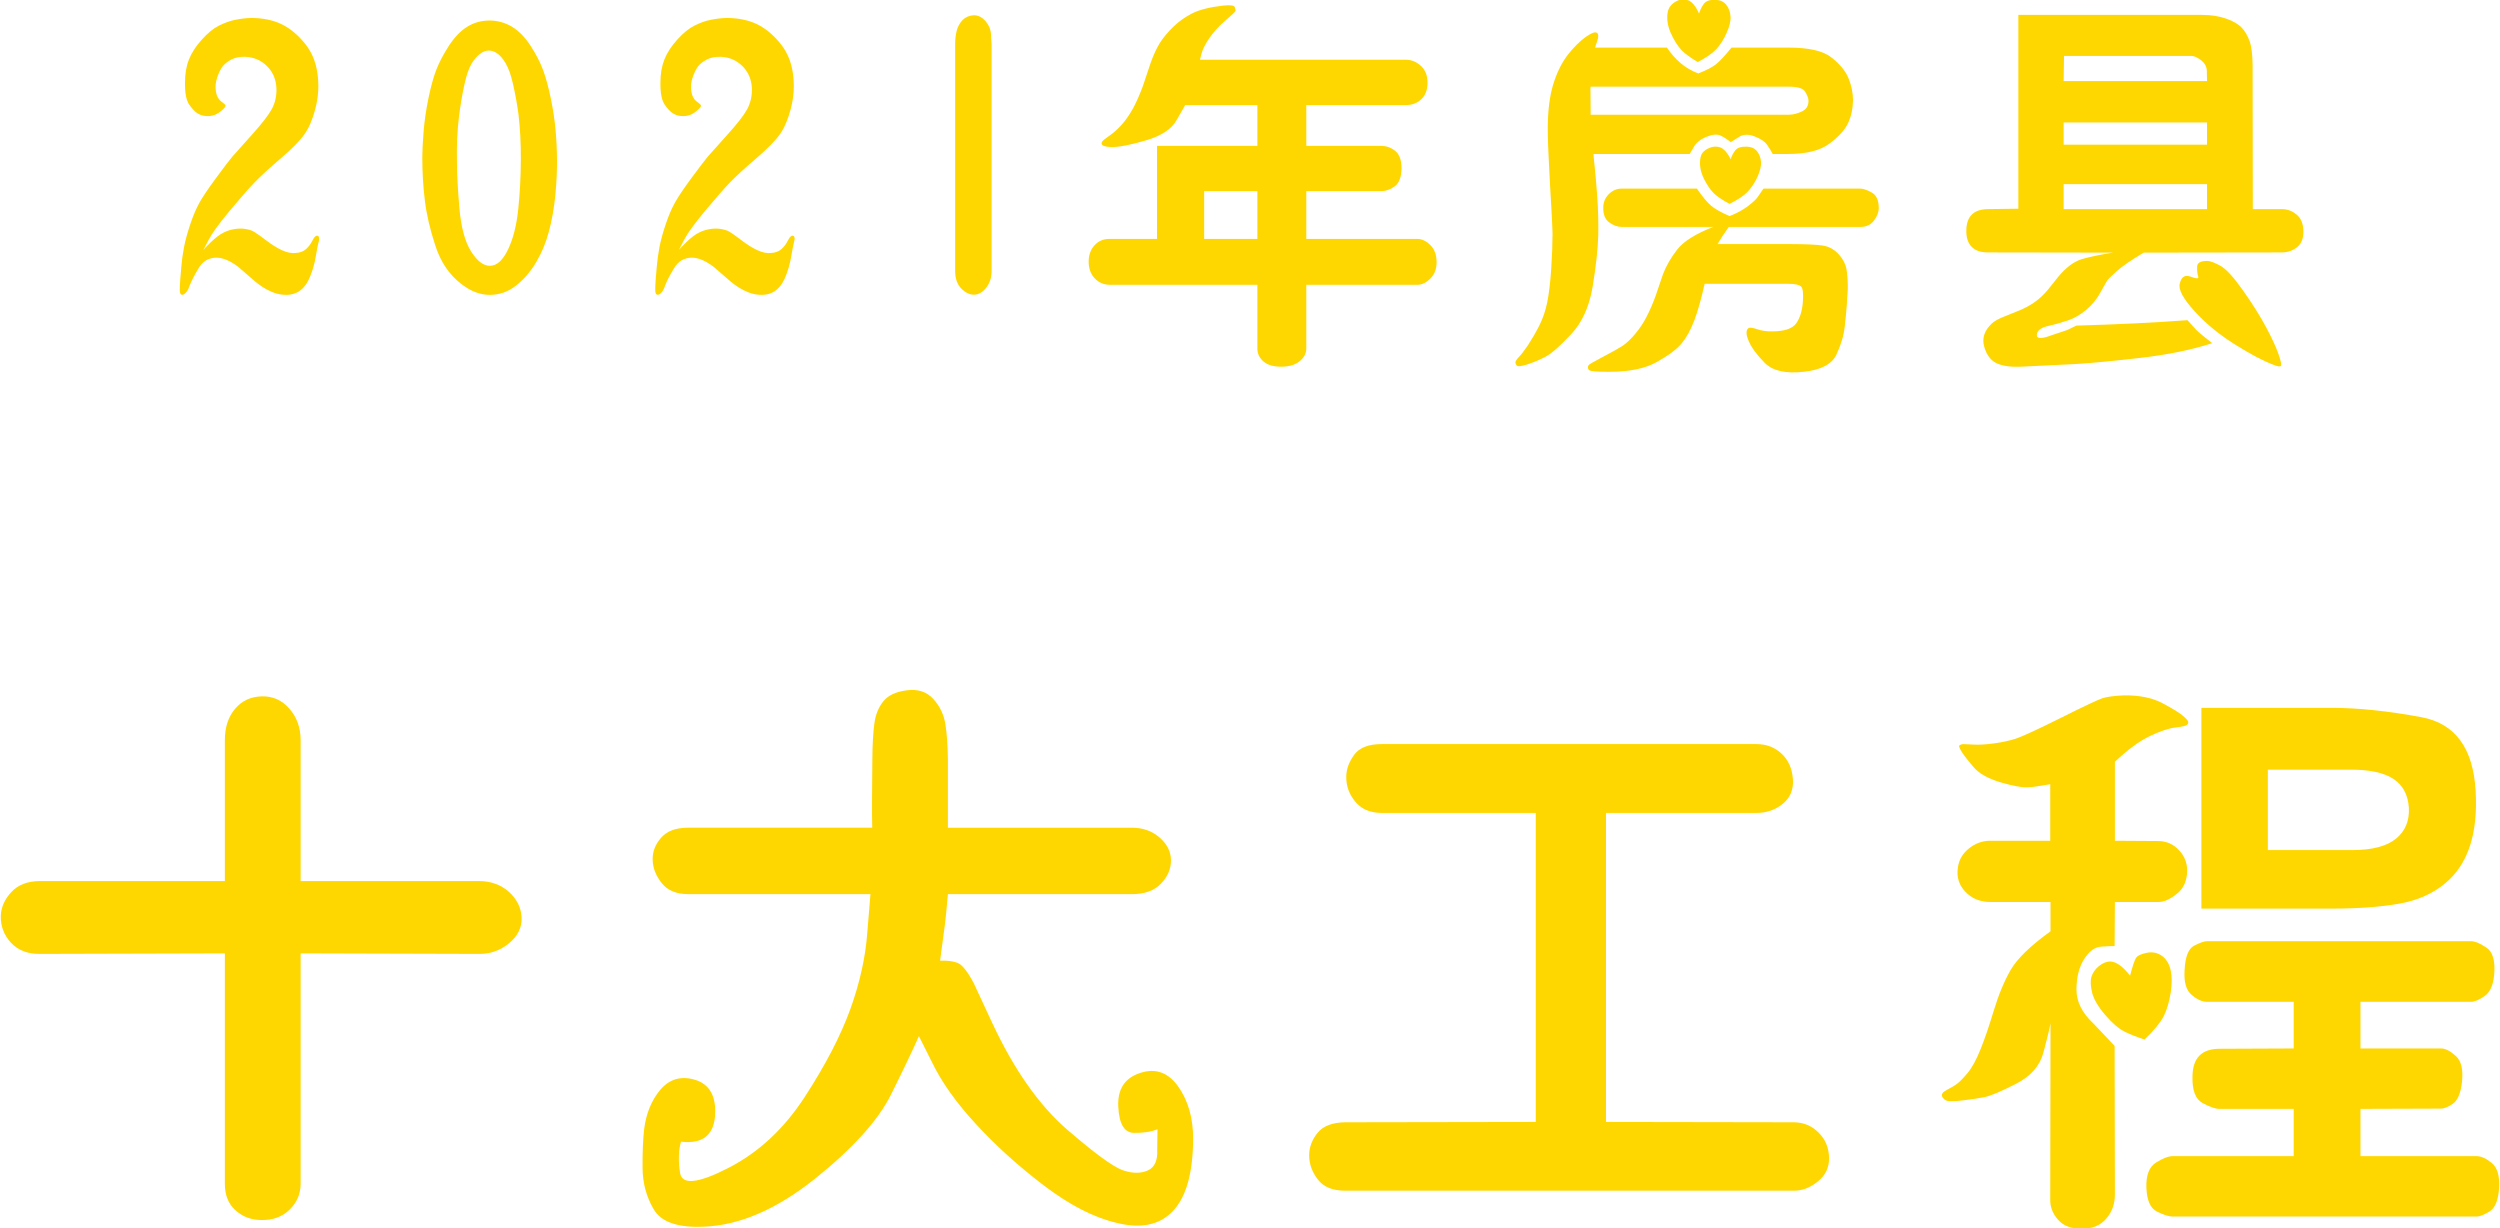 <?xml version="1.0" encoding="UTF-8"?>
<!DOCTYPE svg PUBLIC "-//W3C//DTD SVG 1.1//EN" "http://www.w3.org/Graphics/SVG/1.1/DTD/svg11.dtd">
<!-- Creator: CorelDRAW 2018 (64-Bit 版) -->
<svg xmlns="http://www.w3.org/2000/svg" xml:space="preserve" width="631px" height="310px" version="1.1" style="shape-rendering:geometricPrecision; text-rendering:geometricPrecision; image-rendering:optimizeQuality; fill-rule:evenodd; clip-rule:evenodd"
viewBox="0 0 631 310"
 xmlns:xlink="http://www.w3.org/1999/xlink">
 <defs>
  <style type="text/css">
   <![CDATA[
    .fil0 {fill:gold;fill-rule:nonzero}
   ]]>
  </style>
 </defs>
 <g id="图层_x0020_1">
  <g id="_2065509482464">
   <path class="fil0" d="M51.32 63.08c1.37,-1.5 2.57,-2.63 3.59,-3.42 1.03,-0.78 2.1,-1.31 3.2,-1.61 1.11,-0.29 2.16,-0.41 3.18,-0.34 1.23,0.13 2.17,0.38 2.83,0.79 0.65,0.38 1.69,1.13 3.12,2.21 1.43,1.1 2.77,1.92 3.98,2.47 1.22,0.55 2.34,0.78 3.34,0.68 1.15,-0.07 2.05,-0.4 2.7,-1 0.65,-0.6 1.13,-1.25 1.48,-1.93 0.33,-0.69 0.63,-1.12 0.88,-1.29 0.24,-0.18 0.47,-0.21 0.65,-0.09 0.2,0.11 0.3,0.38 0.3,0.79 -0.03,0.27 -0.11,0.64 -0.25,1.14 -0.13,0.48 -0.33,1.6 -0.63,3.33 -0.3,1.75 -0.78,3.45 -1.47,5.1 -0.68,1.67 -1.6,2.87 -2.75,3.62 -1.16,0.75 -2.58,1.03 -4.28,0.83 -1,-0.1 -2.08,-0.41 -3.23,-0.98 -1.17,-0.55 -2.34,-1.32 -3.5,-2.28l-4.3 -3.72c-2.05,-1.57 -3.92,-2.35 -5.62,-2.35 -0.93,0.03 -1.78,0.26 -2.52,0.68 -0.73,0.44 -1.38,1.13 -1.96,2.1 -0.59,0.98 -1.07,1.85 -1.45,2.6 -0.37,0.75 -0.67,1.45 -0.9,2.1 -0.24,0.65 -0.54,1.15 -0.94,1.5 -0.38,0.37 -0.71,0.48 -1,0.35 -0.26,-0.13 -0.4,-0.53 -0.4,-1.2 0,-0.67 0.04,-1.61 0.14,-2.85l0.25 -2.93c0.13,-1.64 0.36,-3.32 0.7,-5.09 0.35,-1.75 0.88,-3.68 1.6,-5.8 0.71,-2.11 1.48,-3.91 2.31,-5.4 0.84,-1.48 2.24,-3.56 4.22,-6.24 1.98,-2.69 3.33,-4.46 4.05,-5.31 0.72,-0.84 2.35,-2.66 4.87,-5.45 2.51,-2.78 4.21,-4.95 5.08,-6.53 0.85,-1.58 1.25,-3.35 1.18,-5.3 -0.11,-2.28 -0.93,-4.15 -2.43,-5.62 -1.5,-1.46 -3.33,-2.23 -5.52,-2.3 -1.4,-0.03 -2.56,0.22 -3.5,0.72 -0.91,0.5 -1.63,1.07 -2.11,1.68 -0.49,0.62 -0.95,1.54 -1.37,2.75 -0.43,1.24 -0.53,2.42 -0.35,3.55 0.17,1.17 0.62,2.02 1.32,2.54 0.71,0.51 1.1,0.88 1.13,1.08 0.03,0.18 -0.2,0.52 -0.68,0.97 -0.72,0.68 -1.44,1.15 -2.14,1.4 -0.7,0.23 -1.4,0.33 -2.11,0.26 -0.72,-0.03 -1.4,-0.23 -2.05,-0.61 -0.65,-0.37 -1.37,-1.1 -2.15,-2.2 -0.79,-1.09 -1.15,-2.95 -1.12,-5.59 0,-2.25 0.33,-4.2 1,-5.88 0.67,-1.68 1.75,-3.35 3.25,-5 1.48,-1.67 2.95,-2.85 4.38,-3.57 1.44,-0.71 2.84,-1.21 4.2,-1.46 1.37,-0.27 2.67,-0.42 3.9,-0.44 2.8,0 5.27,0.49 7.4,1.45 2.14,0.99 4.12,2.57 5.94,4.75 1.83,2.17 2.95,4.77 3.36,7.75 0.44,3 0.25,6 -0.53,9 -0.68,2.6 -1.58,4.72 -2.7,6.34 -1.13,1.63 -3.13,3.68 -6.03,6.16 -2.9,2.47 -5.1,4.5 -6.62,6.07 -1.52,1.58 -3.62,3.98 -6.3,7.2 -2.68,3.23 -4.43,5.63 -5.25,7.23 -0.82,1.61 -1.27,2.45 -1.37,2.59zm55.27 -23.39c0,-1.56 0.1,-3.69 0.32,-6.39 0.2,-2.7 0.62,-5.52 1.22,-8.46 0.6,-2.91 1.26,-5.33 1.98,-7.2 0.72,-1.86 1.77,-3.88 3.17,-6.05 1.4,-2.16 2.95,-3.78 4.63,-4.83 1.7,-1.07 3.6,-1.58 5.72,-1.58 2.05,0.03 3.93,0.56 5.65,1.6 1.7,1.05 3.25,2.63 4.63,4.76 1.38,2.14 2.43,4.17 3.15,6.1 0.72,1.94 1.37,4.32 1.95,7.14 0.58,2.82 1,5.5 1.22,8.08 0.23,2.57 0.35,5.12 0.36,7.64 0.02,2.53 -0.11,5.43 -0.41,8.71 -0.35,3.42 -0.9,6.5 -1.64,9.25 -0.73,2.75 -1.8,5.33 -3.21,7.72 -1.42,2.4 -3.12,4.36 -5.09,5.91 -1.96,1.56 -4.16,2.32 -6.58,2.34 -2.43,0.01 -4.82,-0.89 -7.15,-2.7 -3.07,-2.32 -5.27,-5.55 -6.62,-9.7 -1.36,-4.15 -2.25,-7.97 -2.66,-11.47 -0.44,-3.5 -0.64,-7.12 -0.64,-10.87zm8.74 0.74c0,3.28 0.21,7.35 0.63,12.18 0.43,4.84 1.42,8.47 2.98,10.92 1.57,2.43 3.15,3.61 4.79,3.55 1.7,-0.03 3.2,-1.4 4.5,-4.12 1.3,-2.72 2.16,-6.13 2.58,-10.23 0.42,-4.1 0.63,-8.24 0.65,-12.38 0.02,-4.16 -0.18,-8.01 -0.6,-11.54 -0.33,-2.48 -0.8,-5.05 -1.4,-7.72 -0.6,-2.66 -1.43,-4.73 -2.52,-6.15 -1.06,-1.43 -2.25,-2.16 -3.53,-2.18 -1.28,-0.02 -2.55,0.8 -3.78,2.42 -0.99,1.26 -1.77,3.25 -2.37,5.96 -0.6,2.7 -1.1,5.64 -1.47,8.8 -0.36,3.19 -0.53,6.67 -0.46,10.49zm56 22.65c1.36,-1.5 2.56,-2.63 3.58,-3.42 1.03,-0.78 2.1,-1.31 3.2,-1.61 1.12,-0.29 2.17,-0.41 3.18,-0.34 1.24,0.13 2.17,0.38 2.84,0.79 0.65,0.38 1.68,1.13 3.11,2.21 1.44,1.1 2.77,1.92 3.99,2.47 1.21,0.55 2.33,0.78 3.33,0.68 1.15,-0.07 2.05,-0.4 2.7,-1 0.65,-0.6 1.13,-1.25 1.48,-1.93 0.34,-0.69 0.64,-1.12 0.89,-1.29 0.23,-0.18 0.46,-0.21 0.65,-0.09 0.2,0.11 0.3,0.38 0.3,0.79 -0.04,0.27 -0.12,0.64 -0.25,1.14 -0.14,0.48 -0.34,1.6 -0.64,3.33 -0.3,1.75 -0.78,3.45 -1.46,5.1 -0.69,1.67 -1.6,2.87 -2.75,3.62 -1.17,0.75 -2.59,1.03 -4.29,0.83 -1,-0.1 -2.08,-0.41 -3.23,-0.98 -1.17,-0.55 -2.33,-1.32 -3.5,-2.28l-4.3 -3.72c-2.05,-1.57 -3.92,-2.35 -5.62,-2.35 -0.93,0.03 -1.78,0.26 -2.51,0.68 -0.74,0.44 -1.39,1.13 -1.97,2.1 -0.58,0.98 -1.07,1.85 -1.45,2.6 -0.37,0.75 -0.67,1.45 -0.9,2.1 -0.23,0.65 -0.53,1.15 -0.93,1.5 -0.39,0.37 -0.72,0.48 -1,0.35 -0.27,-0.13 -0.4,-0.53 -0.4,-1.2 0,-0.67 0.03,-1.61 0.13,-2.85l0.25 -2.93c0.13,-1.64 0.37,-3.32 0.7,-5.09 0.35,-1.75 0.88,-3.68 1.6,-5.8 0.72,-2.11 1.48,-3.91 2.32,-5.4 0.83,-1.48 2.23,-3.56 4.21,-6.24 1.99,-2.69 3.34,-4.46 4.05,-5.31 0.72,-0.84 2.35,-2.66 4.87,-5.45 2.52,-2.78 4.22,-4.95 5.08,-6.53 0.85,-1.58 1.25,-3.35 1.19,-5.3 -0.12,-2.28 -0.94,-4.15 -2.44,-5.62 -1.5,-1.46 -3.33,-2.23 -5.51,-2.3 -1.4,-0.03 -2.57,0.22 -3.5,0.72 -0.92,0.5 -1.64,1.07 -2.12,1.68 -0.48,0.62 -0.95,1.54 -1.37,2.75 -0.43,1.24 -0.53,2.42 -0.35,3.55 0.17,1.17 0.62,2.02 1.32,2.54 0.72,0.51 1.1,0.88 1.13,1.08 0.04,0.18 -0.2,0.52 -0.68,0.97 -0.72,0.68 -1.43,1.15 -2.13,1.4 -0.7,0.23 -1.4,0.33 -2.12,0.26 -0.72,-0.03 -1.4,-0.23 -2.05,-0.61 -0.65,-0.37 -1.37,-1.1 -2.15,-2.2 -0.78,-1.09 -1.15,-2.95 -1.12,-5.59 0,-2.25 0.34,-4.2 1,-5.88 0.67,-1.68 1.75,-3.35 3.25,-5 1.49,-1.67 2.95,-2.85 4.39,-3.57 1.43,-0.71 2.83,-1.21 4.2,-1.46 1.36,-0.27 2.66,-0.42 3.9,-0.44 2.8,0 5.26,0.49 7.4,1.45 2.13,0.99 4.11,2.57 5.93,4.75 1.83,2.17 2.95,4.77 3.37,7.75 0.43,3 0.25,6 -0.54,9 -0.68,2.6 -1.58,4.72 -2.7,6.34 -1.13,1.63 -3.13,3.68 -6.03,6.16 -2.9,2.47 -5.1,4.5 -6.62,6.07 -1.51,1.58 -3.61,3.98 -6.3,7.2 -2.68,3.23 -4.43,5.63 -5.25,7.23 -0.81,1.61 -1.26,2.45 -1.36,2.59zm78.95 -51.85l0 57.18c0,1.68 -0.47,3.1 -1.38,4.23 -0.94,1.16 -1.95,1.74 -3.05,1.74 -1.11,0.02 -2.17,-0.5 -3.22,-1.55 -1.04,-1.07 -1.55,-2.54 -1.55,-4.42l0 -57.38c0,-1.1 0.13,-2.19 0.38,-3.25 0.27,-1.05 0.77,-1.95 1.48,-2.7 0.74,-0.75 1.67,-1.17 2.79,-1.22 1.11,-0.07 2.16,0.47 3.13,1.6 0.82,1.02 1.24,2.1 1.27,3.28l0.15 2.49zm48.87 15.28c-0.15,0.27 -0.89,1.54 -2.17,3.8 -1.28,2.28 -3.87,4 -7.77,5.13 -3.88,1.14 -6.76,1.7 -8.61,1.67 -1.85,-0.03 -2.7,-0.4 -2.54,-1.08 0.04,-0.22 0.22,-0.48 0.59,-0.78l2.05 -1.5c0.96,-0.75 1.91,-1.67 2.8,-2.72 0.9,-1.07 1.76,-2.37 2.6,-3.9 0.81,-1.55 1.61,-3.35 2.36,-5.4l1.95 -5.82c0.75,-2.12 1.55,-3.83 2.39,-5.15 0.85,-1.32 1.96,-2.65 3.35,-4 1.38,-1.35 2.98,-2.48 4.78,-3.4 1.82,-0.9 4.4,-1.57 7.8,-1.95 1.82,-0.2 2.8,-0.05 2.95,0.42 0.15,0.46 0.2,0.78 0.17,0.95 -0.1,0.23 -0.97,1.05 -2.62,2.46 -1.63,1.42 -2.98,2.9 -4.05,4.47 -1.05,1.57 -1.7,2.87 -1.93,3.9l-0.39 1.47 52.05 0c1.34,0 2.57,0.51 3.69,1.51 1.13,1.02 1.7,2.42 1.71,4.2 0.02,1.8 -0.5,3.2 -1.51,4.2 -1.04,1.02 -2.32,1.52 -3.89,1.52l-25.2 0 0 10.3 18.8 0c1.37,0 2.59,0.42 3.64,1.27 1.06,0.85 1.6,2.31 1.6,4.4 -0.04,2.22 -0.6,3.73 -1.69,4.53 -1.1,0.82 -2.28,1.23 -3.55,1.23l-18.8 0 0 12.06 28.04 0c1.1,0 2.18,0.49 3.21,1.5 1.05,0.98 1.59,2.36 1.64,4.14 0.05,1.77 -0.45,3.21 -1.5,4.29 -1.07,1.1 -2.19,1.65 -3.35,1.65l-28.04 0 0 16.1c0,1.18 -0.53,2.23 -1.63,3.15 -1.08,0.93 -2.63,1.4 -4.63,1.42 -2,0.01 -3.52,-0.42 -4.55,-1.32 -1.02,-0.9 -1.54,-1.97 -1.54,-3.25l0 -16.1 -37.25 0c-1.53,0 -2.81,-0.57 -3.83,-1.67 -1.03,-1.1 -1.53,-2.55 -1.5,-4.35 0.03,-1.62 0.55,-2.95 1.52,-4 0.98,-1.03 2.2,-1.56 3.66,-1.56l12.07 0 0 -23.49 25.33 0 0 -10.3 -18.21 0zm4.78 33.79l13.43 0 0 -12.06 -13.43 0 0 12.06zm129.58 1.31l18.6 0c3.75,0 6.42,0.13 7.99,0.37 1.58,0.25 2.93,1 4.06,2.28 1.12,1.27 1.79,2.65 1.97,4.15 0.2,1.49 0.28,3.02 0.25,4.58 -0.07,1.2 -0.15,2.54 -0.25,4 -0.1,1.47 -0.27,3.29 -0.52,5.45 -0.23,2.17 -0.91,4.49 -2.05,6.96 -1.11,2.48 -3.86,3.96 -8.26,4.44 -4.6,0.52 -7.89,-0.23 -9.89,-2.26 -2.01,-2.03 -3.36,-3.89 -4.06,-5.55 -0.7,-1.65 -0.7,-2.74 -0.02,-3.22 0.32,-0.2 1.05,-0.1 2.2,0.29 1.13,0.39 2.43,0.58 3.9,0.54 3.03,-0.03 5,-0.71 5.93,-2.03 0.94,-1.32 1.49,-3.08 1.67,-5.3 0.17,-2.21 0.03,-3.55 -0.45,-4 -0.47,-0.45 -1.57,-0.68 -3.28,-0.68l-21.05 0c-0.85,3.83 -1.74,6.95 -2.64,9.33 -0.91,2.37 -1.96,4.28 -3.18,5.74 -1.2,1.44 -3.27,3 -6.22,4.66 -2.95,1.65 -6.9,2.48 -11.85,2.48 -3.28,0.04 -5.06,-0.13 -5.35,-0.48 -0.26,-0.36 -0.3,-0.75 -0.06,-1.18 0.1,-0.19 1.3,-0.89 3.61,-2.1 2.32,-1.2 3.97,-2.14 4.99,-2.8 1,-0.67 2.08,-1.69 3.21,-3.05 1.14,-1.37 2.12,-2.84 2.9,-4.4 0.8,-1.57 1.55,-3.3 2.24,-5.22l1.85 -5.43c0.78,-2.05 1.96,-4.1 3.56,-6.17 1.6,-2.07 4.62,-3.98 9.09,-5.73l-23.1 0c-1.04,0 -2.09,-0.39 -3.12,-1.14 -1.05,-0.75 -1.55,-1.99 -1.52,-3.75 0,-1.31 0.47,-2.43 1.39,-3.38 0.93,-0.93 2.01,-1.4 3.25,-1.4l19 0c1.43,2.08 2.63,3.52 3.61,4.33 0.97,0.82 2.52,1.69 4.64,2.6 1.71,-0.66 3.25,-1.48 4.56,-2.46 1.32,-1 2.15,-1.77 2.52,-2.34l1.47 -2.13 24.45 0c0.75,0 1.71,0.33 2.91,1 1.19,0.67 1.77,2.02 1.74,4.07 -0.04,0.98 -0.45,1.98 -1.24,3.03 -0.78,1.03 -1.91,1.57 -3.41,1.57l-33.2 0c-1.14,1.58 -2.09,3.03 -2.84,4.33zm-30.9 -49.6l18.12 0c1.03,1.53 2.18,2.83 3.43,3.9 1.25,1.08 2.75,1.95 4.47,2.63 2.02,-0.78 3.52,-1.55 4.5,-2.33 0.97,-0.78 2.27,-2.18 3.9,-4.2l14.35 0c5.18,0 8.82,0.83 10.92,2.52 2.1,1.66 3.53,3.41 4.28,5.25 0.73,1.81 1.12,3.66 1.12,5.56 -0.04,2.12 -0.45,4.02 -1.25,5.74 -0.8,1.7 -2.35,3.43 -4.69,5.16 -2.33,1.75 -5.78,2.62 -10.38,2.62l-3.95 0c-0.42,-0.82 -0.92,-1.62 -1.47,-2.38 -0.55,-0.78 -1.61,-1.49 -3.21,-2.09 -1.6,-0.6 -2.95,-0.49 -4.05,0.32l-1.87 1.17c-0.77,-0.65 -1.62,-1.19 -2.5,-1.64 -0.9,-0.43 -2.12,-0.33 -3.65,0.3 -1.53,0.64 -2.6,1.52 -3.22,2.66l-0.98 1.66 -24.27 0c0,0.33 0.02,0.6 0.04,0.8 0.01,0.22 0.11,1.14 0.28,2.75 0.18,1.6 0.38,4.03 0.62,7.27 0.23,3.23 0.31,6.48 0.25,9.73 -0.1,3.48 -0.57,7.77 -1.4,12.85 -0.84,5.08 -2.65,9.12 -5.47,12.13 -2.82,3.02 -5,4.92 -6.57,5.72 -1.56,0.8 -3.06,1.42 -4.51,1.88 -1.45,0.45 -2.3,0.56 -2.57,0.29 -0.27,-0.25 -0.38,-0.54 -0.38,-0.84 0,-0.28 0.31,-0.76 0.96,-1.44 0.55,-0.57 1.3,-1.54 2.24,-2.94 0.91,-1.4 1.85,-3 2.78,-4.82 0.92,-1.8 1.6,-3.79 2.05,-5.98 0.43,-2.18 0.77,-5 1,-8.45 0.22,-3.45 0.33,-6.4 0.33,-8.88 -0.03,-1.4 -0.15,-3.73 -0.33,-7 -0.2,-3.27 -0.42,-7.2 -0.63,-11.77 -0.24,-4.58 -0.3,-7.87 -0.2,-9.9 0.13,-3.77 0.65,-7.02 1.58,-9.75 0.93,-2.75 2.12,-5.03 3.58,-6.87 1.47,-1.83 2.92,-3.26 4.35,-4.3 1.44,-1.01 2.39,-1.38 2.84,-1.06 0.45,0.3 0.46,1.05 0.05,2.21 -0.2,0.52 -0.35,1.02 -0.49,1.52zm-1.13 16.94l50.05 0c1.02,0 2.1,-0.27 3.25,-0.81 1.15,-0.53 1.72,-1.46 1.68,-2.8 -0.03,-0.6 -0.3,-1.31 -0.83,-2.18 -0.52,-0.87 -1.88,-1.28 -4.1,-1.28l-50.05 0c-0.03,0.21 -0.05,0.38 -0.05,0.48l0.05 5.9 0 0.69zm27.35 -25.54c0.27,-0.85 0.65,-1.63 1.17,-2.38 0.51,-0.75 1.51,-1.12 2.98,-1.09 1.2,0.07 2.12,0.49 2.73,1.27 0.62,0.78 0.99,1.75 1.07,2.88 0.1,1.15 -0.23,2.57 -1.02,4.3 -0.71,1.6 -1.56,2.92 -2.53,3.99 -0.98,1.05 -2.55,2.15 -4.7,3.28 -1.27,-0.73 -2.4,-1.52 -3.38,-2.32 -1,-0.8 -1.97,-2.1 -2.94,-3.93 -0.96,-1.82 -1.41,-3.5 -1.4,-5.07 0,-1.11 0.22,-1.98 0.65,-2.61 0.42,-0.64 1.07,-1.15 1.95,-1.57 0.87,-0.4 1.79,-0.43 2.74,-0.07 1,0.42 1.9,1.54 2.68,3.32zm8 36.77c0.23,-0.79 0.62,-1.52 1.13,-2.2 0.52,-0.69 1.49,-1 2.89,-0.97 1.16,0.04 2.05,0.42 2.63,1.17 0.58,0.75 0.92,1.63 1,2.66 0.08,1.02 -0.23,2.34 -0.95,3.94 -0.72,1.48 -1.55,2.71 -2.47,3.68 -0.93,0.95 -2.43,1.95 -4.51,3 -1.24,-0.65 -2.35,-1.35 -3.32,-2.1 -0.98,-0.75 -1.93,-1.95 -2.83,-3.61 -0.92,-1.65 -1.35,-3.22 -1.32,-4.69 0,-1.08 0.2,-1.88 0.6,-2.45 0.42,-0.55 1.05,-1 1.9,-1.33 0.87,-0.35 1.73,-0.37 2.62,-0.08 0.95,0.39 1.83,1.38 2.63,2.98zm104.25 23.58c-3.13,1.87 -5.38,3.4 -6.77,4.65 -1.38,1.23 -2.2,2.05 -2.46,2.43 -0.27,0.41 -0.84,1.42 -1.74,3.05 -0.9,1.65 -2.08,3.09 -3.56,4.32 -1.49,1.25 -3.02,2.13 -4.62,2.67 -1.58,0.53 -3.27,1.02 -5.05,1.41 -1.77,0.4 -2.7,1.14 -2.78,2.2 -0.09,1.05 1.16,1.1 3.73,0.12l3.95 -1.32 2.3 -1.11c10.48,-0.3 19.83,-0.75 28.03,-1.37 0.85,0.97 1.59,1.78 2.2,2.42 0.62,0.63 1.97,1.76 4.05,3.38 -5.05,1.67 -11.1,2.9 -18.15,3.72 -7.03,0.81 -12.53,1.33 -16.46,1.56l-13.14 0.64c-2.9,0.17 -5.11,-0.12 -6.61,-0.82 -1.52,-0.7 -2.59,-2.1 -3.19,-4.23 -0.6,-2.13 0.05,-4.08 1.94,-5.84 0.51,-0.49 1.33,-0.98 2.43,-1.46l4.93 -2c1.27,-0.57 2.45,-1.22 3.52,-1.98 1.08,-0.77 2.12,-1.74 3.13,-2.91l2.89 -3.61c1.95,-2.29 3.88,-3.7 5.83,-4.28 1.93,-0.57 4.55,-1.12 7.83,-1.64l-31.6 -0.05c-1.78,0 -3.15,-0.47 -4.06,-1.42 -0.94,-0.93 -1.39,-2.33 -1.35,-4.2 0.06,-3.48 1.86,-5.25 5.41,-5.31l7.72 -0.1 0 -48.92 46.38 0c2.29,0 4.32,0.32 6.09,0.95 1.78,0.63 3.08,1.38 3.91,2.27 0.82,0.88 1.49,2 1.97,3.36 0.5,1.37 0.75,3.4 0.78,6.1l0.05 36.34 7.37 0c1.35,0 2.57,0.45 3.67,1.37 1.12,0.91 1.68,2.28 1.73,4.13 0.05,1.83 -0.48,3.2 -1.58,4.1 -1.1,0.88 -2.39,1.33 -3.82,1.33l-34.9 0.05zm15.97 -43.3l-0.05 -2.73c-0.04,-0.5 -0.2,-1 -0.49,-1.5 -0.3,-0.5 -0.81,-0.99 -1.55,-1.44 -0.73,-0.46 -1.36,-0.68 -1.93,-0.68l-32.07 0 -0.1 6.35 36.19 0zm0 32.32l0 -6.3 -36.19 0 0 6.3 36.19 0zm0 -16.27l0 -5.6 -36.19 0 0 5.6 36.19 0zm-2.2 33.4c-0.24,-0.75 -0.34,-1.62 -0.3,-2.6 0.03,-1 0.91,-1.48 2.63,-1.45 0.75,0.03 1.83,0.45 3.25,1.22 1.42,0.78 3.33,2.86 5.72,6.25 2.4,3.4 4.33,6.48 5.81,9.26 1.49,2.79 2.54,5.05 3.15,6.84 0.62,1.77 0.8,2.75 0.56,2.95 -0.24,0.2 -0.86,0.1 -1.82,-0.3 -2.55,-0.94 -5.82,-2.67 -9.8,-5.17 -3.99,-2.5 -7.39,-5.31 -10.2,-8.42 -2.82,-3.11 -4.05,-5.4 -3.69,-6.86 0.39,-1.73 1.29,-2.33 2.7,-1.82 1.42,0.54 2.09,0.57 1.99,0.1zm-498.1 152.47l0 -35.52c0,-3.28 0.85,-5.93 2.58,-7.95 1.7,-2.03 3.95,-3.08 6.72,-3.15 2.8,-0.08 5.13,0.97 7,3.12 1.88,2.15 2.83,4.8 2.83,7.98l0 35.52 44.97 0c3.03,0 5.55,0.9 7.58,2.7 2.02,1.83 3.1,3.98 3.22,6.45 0.13,2.5 -0.92,4.68 -3.15,6.53 -2.22,1.85 -4.77,2.75 -7.65,2.7l-44.97 -0.13 0 58.15c0,2.53 -0.93,4.7 -2.75,6.5 -1.83,1.83 -4.23,2.7 -7.15,2.65 -2.53,0 -4.7,-0.8 -6.5,-2.42 -1.83,-1.6 -2.73,-3.85 -2.73,-6.73l0 -58.15 -46.65 0.13c-3.07,0.05 -5.52,-0.88 -7.32,-2.8 -1.8,-1.95 -2.65,-4.23 -2.58,-6.85 0.1,-2.2 1,-4.2 2.73,-6.03 1.7,-1.8 4.1,-2.7 7.17,-2.7l46.65 0zm162.95 3.3l-46 0c-2.97,0 -5.2,-0.92 -6.65,-2.75 -1.47,-1.82 -2.25,-3.77 -2.32,-5.82 -0.08,-2.05 0.62,-3.93 2.1,-5.63 1.47,-1.72 3.75,-2.57 6.87,-2.57l46.45 0c-0.05,-2.1 -0.07,-4.5 -0.05,-7.18 0.03,-2.7 0.05,-6 0.08,-9.92 0.02,-3.93 0.2,-7.03 0.52,-9.28 0.3,-2.22 1.08,-4.1 2.28,-5.55 1.17,-1.47 3.15,-2.4 5.92,-2.75 2.75,-0.37 4.98,0.35 6.63,2.15 1.65,1.8 2.67,3.9 3.07,6.3 0.4,2.4 0.6,5.43 0.65,9.08l0 11.37 0 5.78 46.45 0c2.73,0 5.05,0.82 6.95,2.45 1.9,1.65 2.88,3.55 2.9,5.72 0.03,2.18 -0.8,4.15 -2.5,5.93 -1.67,1.77 -4.12,2.67 -7.35,2.67l-46.45 0c-0.37,4.25 -0.62,6.7 -0.72,7.4l-1.25 9.38c1.77,-0.05 3.22,0.12 4.37,0.55 1.13,0.4 2.53,2.12 4.13,5.15l4.7 10.12c5.5,11.75 11.8,20.7 18.87,26.83 7.1,6.12 11.83,9.57 14.23,10.32 2.4,0.78 4.45,0.75 6.15,-0.02 1.7,-0.78 2.5,-2.55 2.35,-5.28l0.07 -5.12c-1.62,0.67 -3.62,0.97 -6.02,0.92 -2.38,-0.07 -3.68,-2.3 -3.88,-6.67 -0.2,-4.38 1.65,-7.2 5.53,-8.45 3.9,-1.28 7.07,-0.13 9.6,3.42 2.52,3.58 3.77,7.98 3.77,13.2 -0.05,8.63 -1.75,14.7 -5.1,18.23 -3.32,3.52 -8.05,4.52 -14.17,3 -5.8,-1.35 -11.95,-4.53 -18.45,-9.48 -6.5,-4.95 -12.23,-10.15 -17.2,-15.57 -5,-5.43 -8.68,-10.65 -11.08,-15.68l-3.22 -6.42c-1.45,3.3 -3.8,8.25 -7.05,14.77 -3.25,6.55 -9.7,13.65 -19.3,21.33 -9.63,7.65 -18.93,11.67 -27.93,12 -6.52,0.3 -10.75,-1.15 -12.62,-4.33 -1.88,-3.15 -2.83,-6.67 -2.85,-10.52 -0.03,-3.88 0.1,-7.13 0.4,-9.75 0.5,-4 1.87,-7.35 4.12,-10 2.28,-2.65 5.15,-3.5 8.63,-2.5 3.45,1 5.2,3.67 5.2,8.02 -0.05,5.78 -2.93,8.3 -8.65,7.63 -0.63,2.2 -0.7,4.82 -0.23,7.9 0.5,3.07 4.55,2.65 12.2,-1.28 7.65,-3.92 14.08,-9.92 19.3,-17.97 5.23,-8.05 9.05,-15.43 11.48,-22.13 2.4,-6.7 3.82,-13.1 4.27,-19.25l0.8 -9.75zm185.65 -20.5l0 78 47.48 0.08c2.42,0.05 4.5,0.9 6.17,2.6 1.7,1.67 2.58,3.75 2.65,6.25 0.08,2.5 -0.85,4.52 -2.8,6.07 -1.92,1.58 -3.92,2.35 -6.02,2.35l-113.33 0c-3.15,0 -5.47,-0.95 -6.9,-2.85 -1.45,-1.9 -2.17,-3.92 -2.17,-6.07 0,-2.05 0.72,-3.95 2.12,-5.68 1.43,-1.75 3.75,-2.62 6.95,-2.67l48.13 -0.08 0 -78 -38.95 0c-2.85,0 -5.03,-0.95 -6.6,-2.82 -1.55,-1.88 -2.33,-4 -2.28,-6.35 0,-1.85 0.68,-3.68 1.98,-5.48 1.32,-1.82 3.62,-2.72 6.9,-2.72l94.7 0c2.47,0 4.57,0.8 6.3,2.42 1.7,1.6 2.65,3.73 2.85,6.38 0.2,2.62 -0.65,4.72 -2.53,6.25 -1.87,1.55 -4.1,2.32 -6.62,2.32l-38.03 0z"/>
   <path class="fil0" d="M595.78 252.86l0 11.77 20.35 0c1.07,0 2.32,0.63 3.7,1.88 1.4,1.25 1.92,3.45 1.57,6.62 -0.32,2.85 -1.12,4.65 -2.32,5.48 -1.23,0.8 -2.18,1.2 -2.88,1.2l-20.42 0.07 0 11.93 29.37 0c1.08,0 2.33,0.57 3.73,1.7 1.42,1.12 2.05,3.2 1.9,6.22 -0.2,3.18 -1,5.18 -2.4,6.03 -1.43,0.87 -2.5,1.3 -3.23,1.3l-76.77 0c-0.93,0 -2.23,-0.4 -3.9,-1.23 -1.7,-0.8 -2.6,-2.8 -2.73,-6 -0.12,-3.2 0.7,-5.32 2.43,-6.4 1.72,-1.07 3.12,-1.62 4.2,-1.62l30.55 0 0 -11.93 -18.83 0c-0.97,0 -2.37,-0.5 -4.17,-1.47 -1.8,-0.98 -2.65,-3.23 -2.55,-6.73 0.05,-4.6 2.27,-6.92 6.72,-6.97l18.83 -0.08 0 -11.77 -21.9 0c-1.23,0 -2.53,-0.6 -3.88,-1.78 -1.37,-1.15 -1.95,-3.2 -1.77,-6.15 0.15,-3.4 0.97,-5.5 2.42,-6.25 1.48,-0.75 2.55,-1.12 3.23,-1.12l66.65 0c0.97,0 2.27,0.52 3.87,1.6 1.63,1.07 2.28,3.35 1.98,6.8 -0.23,2.7 -1.05,4.52 -2.45,5.47 -1.38,0.95 -2.53,1.43 -3.4,1.43l-27.9 0zm-7.03 -23.53l-33.12 0 0 -50.67 32.9 0c6.67,0 14.25,0.8 22.7,2.37 8.45,1.6 13,7.78 13.62,18.58 0.63,10.8 -1.92,18.57 -7.7,23.35 -3.17,2.65 -7.1,4.37 -11.82,5.17 -4.7,0.8 -10.23,1.2 -16.58,1.2zm4.68 -35.07l-21.03 0 0 20.3 21.33 0c5.02,0 8.7,-0.98 11.02,-2.88 2.33,-1.9 3.4,-4.47 3.25,-7.75 -0.2,-3.27 -1.47,-5.7 -3.85,-7.3 -2.35,-1.57 -5.92,-2.37 -10.72,-2.37zm-75.88 33.4l-15.22 0c-2.55,0 -4.63,-0.85 -6.28,-2.58 -1.62,-1.7 -2.25,-3.75 -1.87,-6.15 0.25,-1.9 1.17,-3.5 2.8,-4.8 1.6,-1.27 3.37,-1.92 5.27,-1.92l15.23 0 0 -14.28c-2.98,0.53 -4.9,0.8 -5.78,0.8 -1.42,0.05 -3.67,-0.37 -6.77,-1.27 -3.1,-0.93 -5.35,-2.18 -6.75,-3.78 -1.4,-1.62 -2.4,-2.9 -3,-3.85 -0.6,-0.95 -0.83,-1.52 -0.63,-1.7 0.2,-0.15 0.5,-0.27 0.88,-0.32 0.4,0 1.3,0.05 2.72,0.12 1.4,0.08 3.13,-0.02 5.15,-0.3 2.03,-0.27 3.85,-0.67 5.5,-1.2 1.63,-0.55 5.4,-2.27 11.28,-5.2 5.87,-2.95 9.42,-4.6 10.57,-5 1.18,-0.37 3,-0.62 5.43,-0.72 3.95,-0.05 7.22,0.62 9.82,2.02 2.58,1.38 4.3,2.45 5.13,3.18 0.82,0.72 1.25,1.22 1.27,1.5 0.03,0.27 -0.05,0.5 -0.25,0.7 -0.3,0.3 -1.3,0.52 -3,0.72 -1.72,0.2 -3.87,0.93 -6.52,2.2 -2.63,1.28 -5.55,3.43 -8.73,6.45l0 19.93 11.08 0.07c2,0.05 3.7,0.8 5.07,2.28 1.4,1.45 2.1,3.2 2.1,5.2 -0.05,2.57 -0.92,4.55 -2.65,5.87 -1.7,1.35 -3.2,2.03 -4.52,2.03l-11.08 0 -0.07 11.12c-0.68,0 -1.8,0.05 -3.4,0.15 -1.58,0.1 -3,1.15 -4.28,3.13 -1.27,1.97 -1.92,4.5 -1.95,7.6 -0.02,3.1 1.38,5.97 4.23,8.62l5.4 5.7 0.07 37.5c0,2.4 -0.72,4.45 -2.22,6.15 -1.5,1.73 -3.58,2.55 -6.23,2.53 -2.65,-0.03 -4.65,-0.8 -5.97,-2.38 -1.33,-1.55 -1.95,-3.25 -1.9,-5.05l0.07 -44.45c-0.3,1.6 -0.9,4.08 -1.8,7.43 -0.9,3.35 -3.22,5.97 -6.95,7.87 -3.75,1.9 -6.32,3 -7.77,3.3 -1.43,0.3 -3.23,0.58 -5.38,0.83 -2.15,0.27 -3.52,0.32 -4.15,0.15 -0.6,-0.18 -1.02,-0.53 -1.3,-1.1 -0.27,-0.55 0.13,-1.13 1.2,-1.68 1.08,-0.55 1.93,-1.07 2.53,-1.5 0.62,-0.45 1.5,-1.35 2.65,-2.7 1.15,-1.37 2.22,-3.35 3.27,-5.95 1.05,-2.57 2.18,-5.87 3.38,-9.85 1.2,-3.97 2.62,-7.4 4.25,-10.25 1.65,-2.85 5,-6.12 10.07,-9.77l0 -7.4zm20.08 18.6c0.62,-2.4 1.12,-3.88 1.5,-4.48 0.35,-0.57 1.3,-1.02 2.77,-1.3 1.5,-0.3 2.83,0.03 4,0.95 2,1.65 2.65,4.7 1.98,9.15 -0.4,2.45 -1,4.45 -1.83,6.05 -0.85,1.58 -2.42,3.5 -4.77,5.75 -1.85,-0.6 -3.53,-1.25 -5,-1.97 -1.5,-0.75 -3.13,-2.15 -4.93,-4.23 -1.77,-2.07 -2.87,-3.95 -3.3,-5.62 -0.4,-1.7 -0.47,-3.03 -0.17,-4 0.3,-1.03 0.92,-1.93 1.9,-2.73 0.97,-0.77 1.92,-1.15 2.85,-1.15 1.52,0.05 3.17,1.23 5,3.58z"/>
  </g>
 </g>
</svg>
